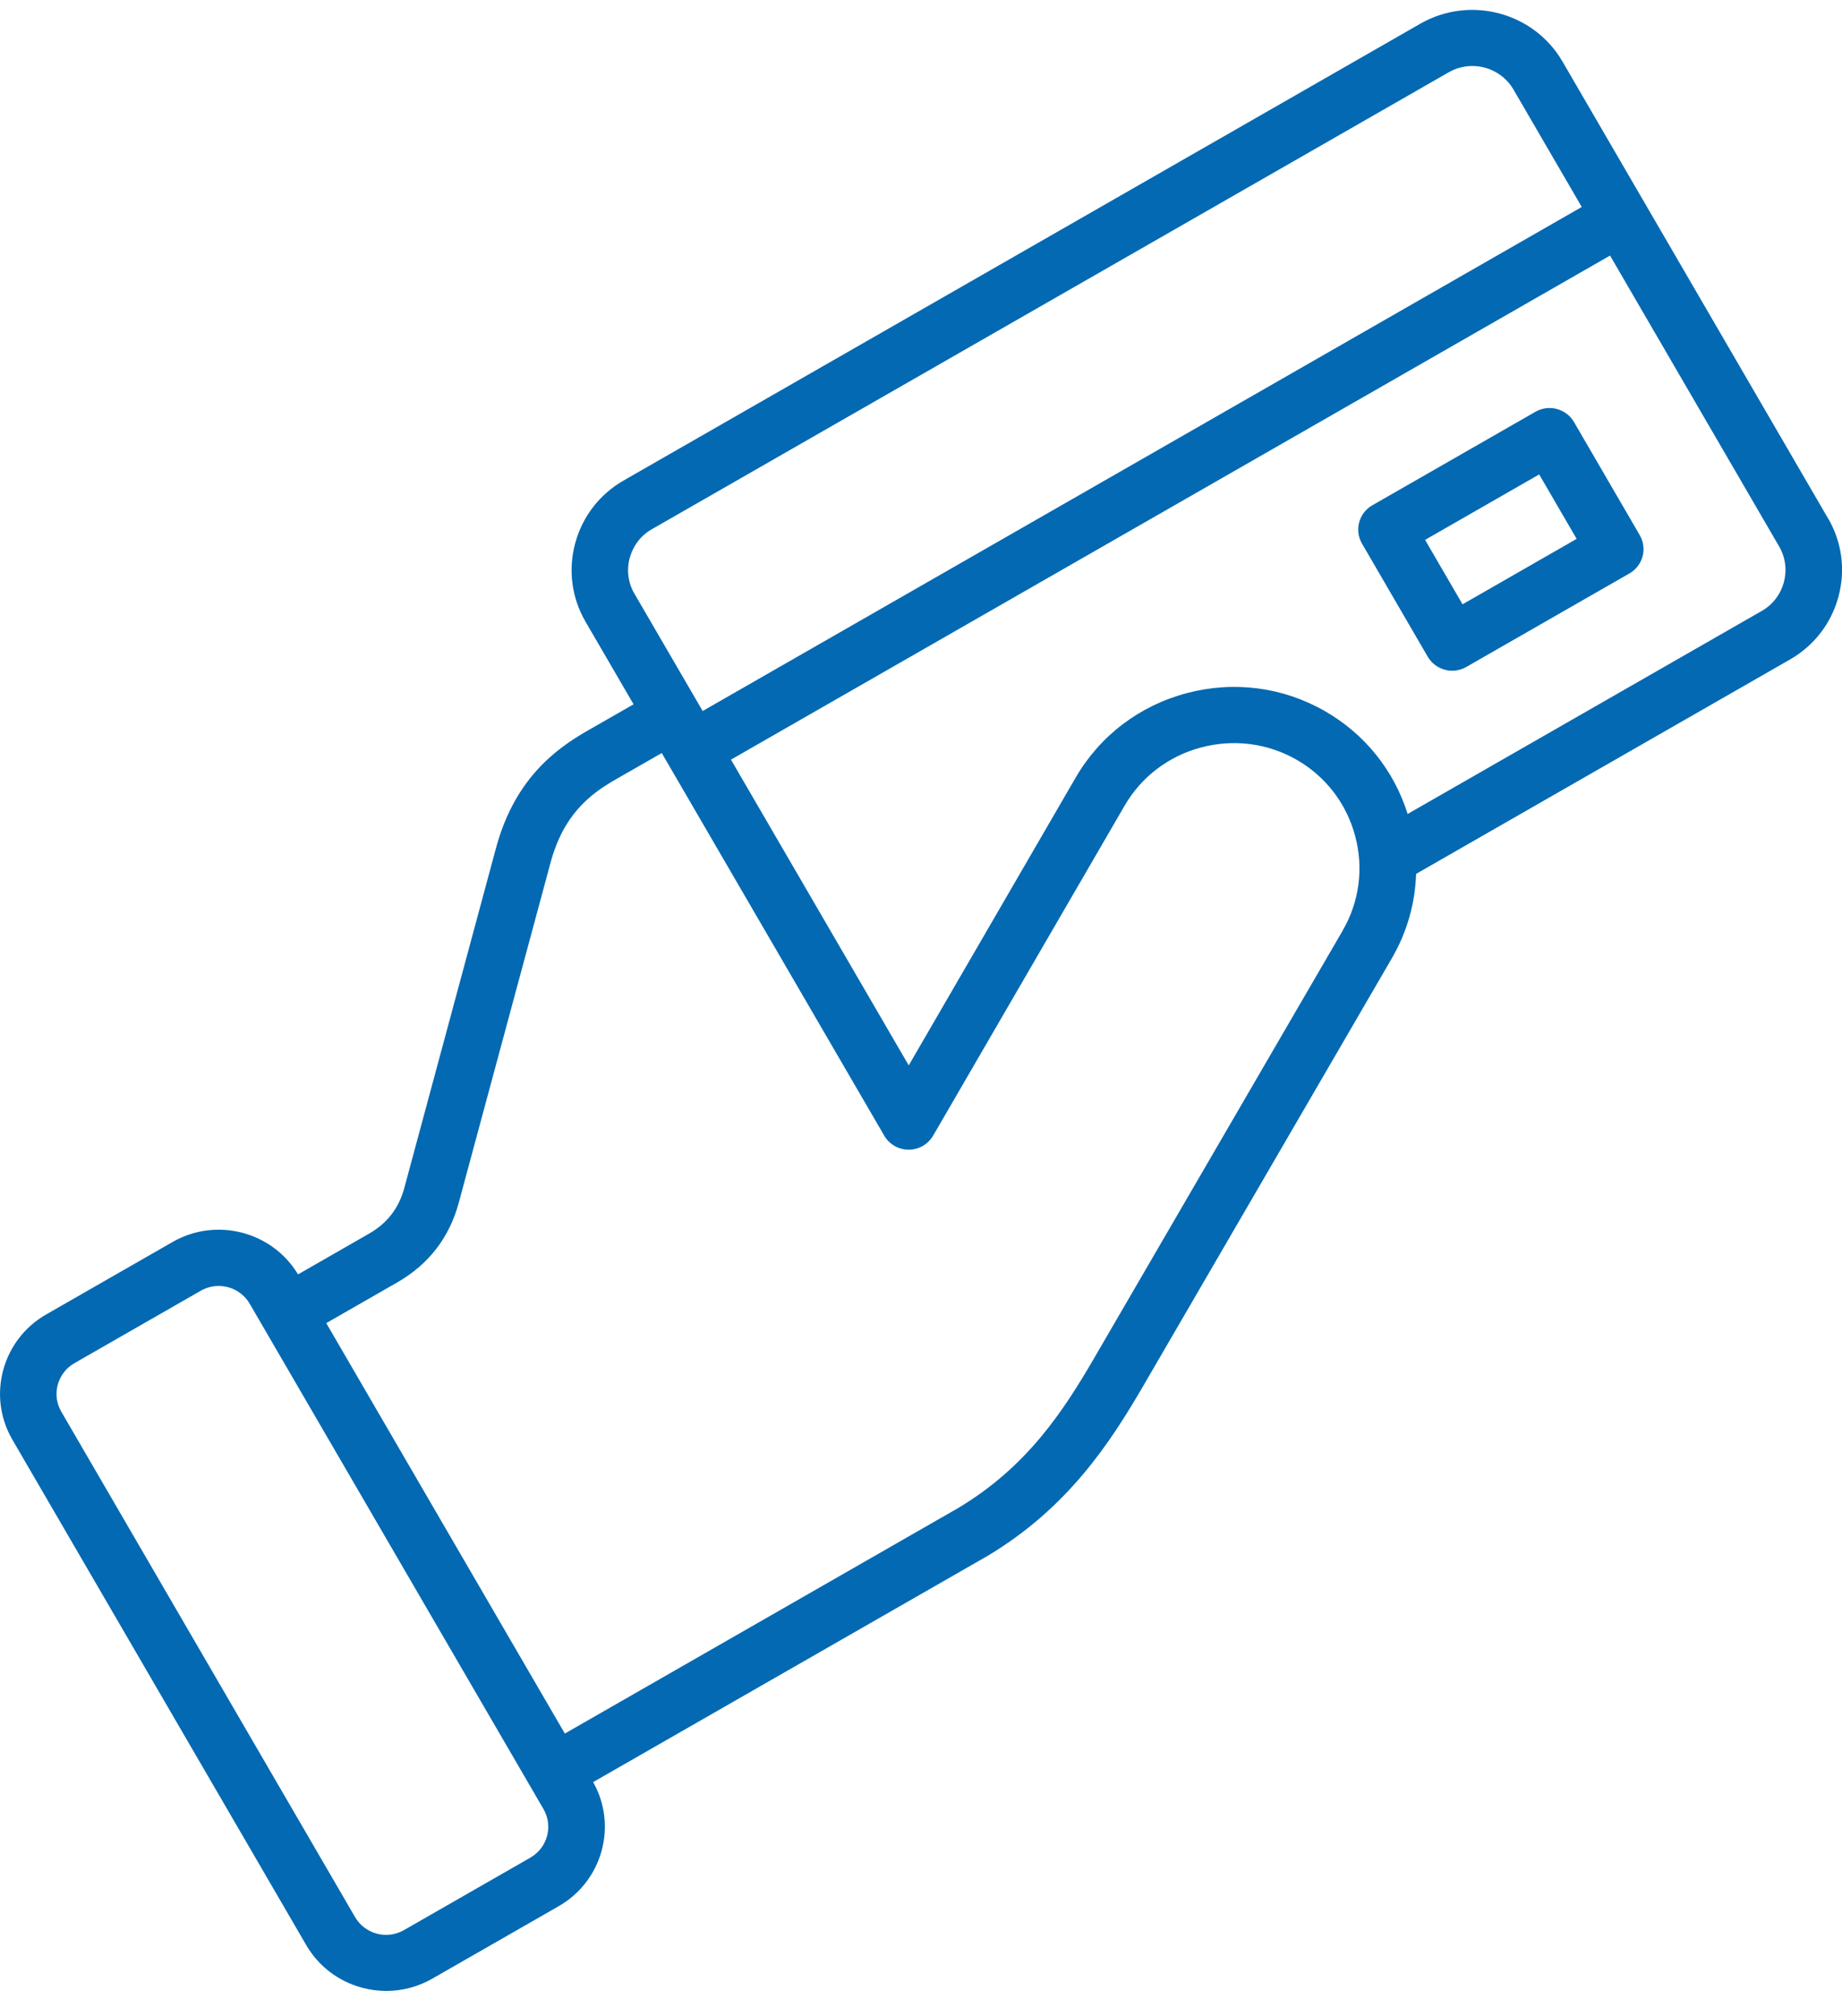 <?xml version="1.0" encoding="UTF-8"?>
<svg xmlns="http://www.w3.org/2000/svg" width="53" height="58" viewBox="0 0 53 58" fill="none">
  <g clip-path="url(#clip0_2376_7608)">
    <path d="M52.599 14.916L44.958 1.771C44.132 0.351 42.297 -0.137 40.867 0.682L17.943 13.825C17.252 14.222 16.757 14.863 16.55 15.631C16.343 16.399 16.448 17.2 16.847 17.887L18.23 20.264L16.917 21.016C15.956 21.563 14.785 22.448 14.261 24.439L11.633 34.18C11.475 34.764 11.142 35.194 10.615 35.496L8.575 36.666C7.833 35.432 6.224 35.012 4.967 35.733L1.328 37.819C0.06 38.546 -0.376 40.162 0.356 41.421L8.811 55.963C9.165 56.572 9.738 57.007 10.423 57.191C10.653 57.252 10.886 57.282 11.117 57.282C11.577 57.282 12.03 57.162 12.438 56.929L16.077 54.843C17.334 54.121 17.773 52.528 17.067 51.273L28.385 44.783C28.385 44.783 28.393 44.779 28.396 44.777C30.723 43.39 31.943 41.511 32.904 39.859L40.045 27.576C40.483 26.824 40.719 25.991 40.745 25.143L51.505 18.974C52.196 18.577 52.691 17.935 52.898 17.168C53.105 16.399 52.999 15.599 52.6 14.912L52.599 14.916ZM18.121 16.051C18.216 15.699 18.441 15.406 18.756 15.226L41.68 2.082C41.895 1.958 42.13 1.899 42.362 1.899C42.835 1.899 43.296 2.143 43.549 2.579L45.512 5.955L20.218 20.457L18.254 17.081C18.072 16.769 18.024 16.403 18.119 16.051H18.121ZM15.262 53.446L11.623 55.532C11.132 55.814 10.502 55.647 10.217 55.159L1.764 40.617C1.48 40.129 1.649 39.504 2.14 39.221L5.779 37.135C5.941 37.042 6.117 36.999 6.292 36.999C6.647 36.999 6.993 37.182 7.184 37.509L15.638 52.05C15.921 52.538 15.753 53.164 15.261 53.446H15.262ZM38.635 26.772L31.494 39.055C30.597 40.597 29.555 42.203 27.563 43.392L16.252 49.877L9.387 38.068L11.426 36.899C12.333 36.379 12.931 35.606 13.201 34.601L15.831 24.856C16.2 23.453 16.959 22.856 17.726 22.419L19.041 21.666L25.442 32.674C25.587 32.925 25.855 33.078 26.146 33.078C26.436 33.078 26.704 32.923 26.85 32.673L32.361 23.176C32.842 22.349 33.623 21.754 34.561 21.505C35.499 21.256 36.474 21.382 37.308 21.859C38.141 22.337 38.739 23.114 38.99 24.045C39.241 24.976 39.114 25.944 38.633 26.772H38.635ZM50.689 17.579L40.502 23.419C40.108 22.163 39.269 21.119 38.122 20.46C36.913 19.766 35.499 19.583 34.142 19.944C32.785 20.305 31.652 21.166 30.953 22.368L26.147 30.653L21.032 21.856L46.326 7.353L51.191 15.722C51.569 16.371 51.343 17.204 50.69 17.579H50.689ZM45.289 12.143C45.181 11.957 45.003 11.822 44.795 11.767C44.587 11.711 44.365 11.74 44.178 11.848L39.486 14.538C39.097 14.761 38.965 15.255 39.189 15.641L41.08 18.894C41.188 19.08 41.366 19.215 41.574 19.27C41.644 19.289 41.714 19.298 41.785 19.298C41.926 19.298 42.067 19.261 42.191 19.189L46.883 16.499C47.272 16.276 47.404 15.782 47.18 15.396L45.289 12.143ZM42.082 17.387L41.004 15.533L44.287 13.65L45.365 15.504L42.082 17.387Z" fill="#0369B2"></path>
  </g>
  <defs>
    <clipPath id="clip0_2376_7608">
      <rect width="53" height="57" fill="white" transform="translate(0 0.285)"></rect>
    </clipPath>
  </defs>
</svg>

